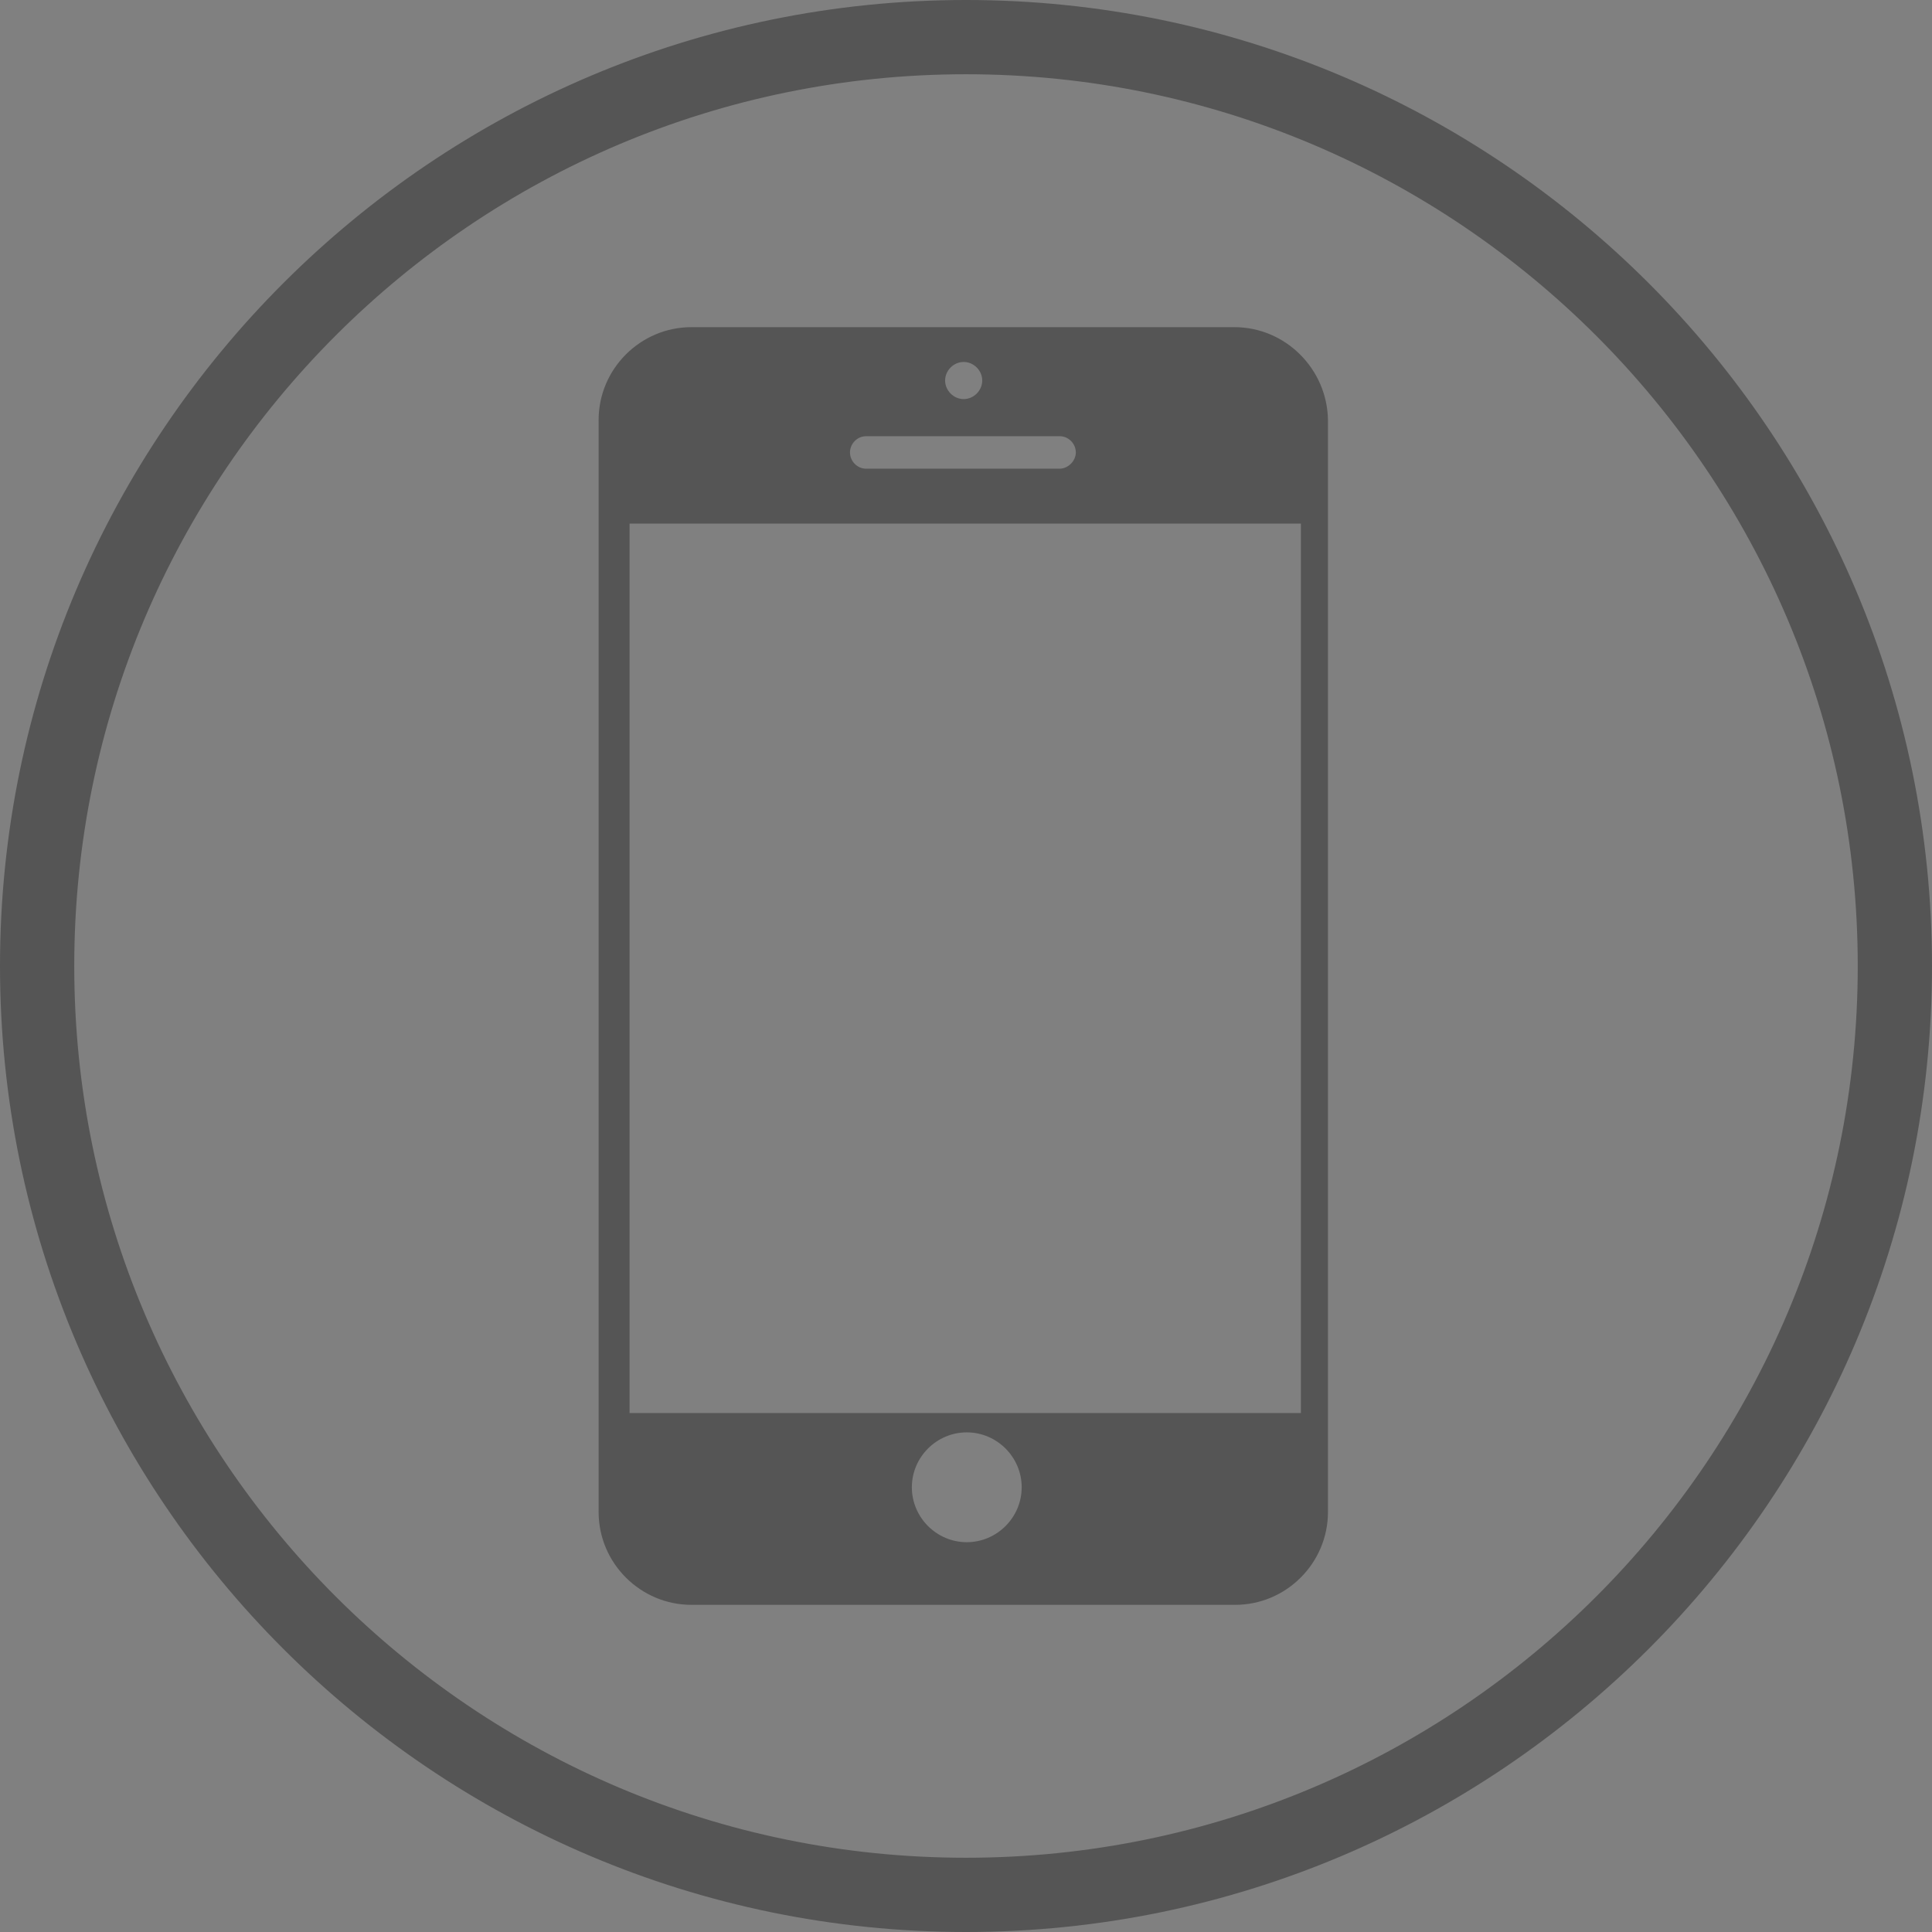<?xml version="1.0" encoding="utf-8"?>
<!-- Generator: Adobe Illustrator 19.1.0, SVG Export Plug-In . SVG Version: 6.00 Build 0)  -->
<svg version="1.1" id="Layer_1" xmlns="http://www.w3.org/2000/svg" xmlns:xlink="http://www.w3.org/1999/xlink" x="0px" y="0px"
	 viewBox="0 0 249.8 249.8" style="enable-background:new 0 0 249.8 249.8;" xml:space="preserve">
<rect x="0" y="0" width="249.8" height="249.8" fill="#808080" stroke="none"/>
<style type="text/css">
	.st0{display:none;fill:#292929;}
	.st1{fill:#555555;stroke:#555555;stroke-width:5;stroke-miterlimit:10;}
	.st2{fill:#555555;}
	.st3{fill:#FFFFFF;stroke:#FFFFFF;stroke-width:5;stroke-miterlimit:10;}
	.st4{fill:#FFFFFF;stroke:#555555;stroke-width:5;stroke-miterlimit:10;}
</style>
<rect x="39.9" y="-265.8" class="st0" width="605" height="607.7"/>
<g>
	<g>
		<path class="st1" d="M124.9,247.3c-67.5,0-122.4-54.9-122.4-122.4C2.5,57.4,57.4,2.5,124.9,2.5c67.5,0,122.4,54.9,122.4,122.4
			C247.3,192.4,192.4,247.3,124.9,247.3z M124.9,7.1C59.9,7.1,7.1,59.9,7.1,124.9s52.8,117.8,117.8,117.8s117.8-52.8,117.8-117.8
			S189.8,7.1,124.9,7.1z"/>
	</g>
	<path class="st2" d="M159.6,42.3H89.4c-6.6,0-12,5.4-12,12v141.2c0,6.6,5.4,12,12,12h70.3c6.6,0,12-5.4,12-12V54.3
		C171.6,47.7,166.2,42.3,159.6,42.3z M124.6,46.8c1.3,0,2.4,1.1,2.4,2.4c0,1.3-1.1,2.4-2.4,2.4c-1.3,0-2.4-1.1-2.4-2.4
		C122.2,47.9,123.3,46.8,124.6,46.8z M112,56.4h25c1.2,0,2.1,1,2.1,2.1s-1,2.1-2.1,2.1h-25c-1.2,0-2.1-1-2.1-2.1
		S110.8,56.4,112,56.4z M125,199.4c-3.9,0-7.1-3.2-7.1-7.1c0-3.9,3.2-7.1,7.1-7.1c3.9,0,7.1,3.2,7.1,7.1
		C132.1,196.2,128.9,199.4,125,199.4z M168.1,182.7H81.4v-115h86.8V182.7z"/>
</g>
<g>
	<path class="st3" d="M493.5,277.8c-67.5,0-122.4-54.9-122.4-122.4C371.1,87.9,426,33,493.5,33c67.5,0,122.4,54.9,122.4,122.4
		C615.8,222.9,560.9,277.8,493.5,277.8z M493.5,37.6c-64.9,0-117.8,52.8-117.8,117.8s52.8,117.8,117.8,117.8s117.8-52.8,117.8-117.8
		S558.4,37.6,493.5,37.6z"/>
</g>
<g>
	<g>
		<path class="st4" d="M340.2-11.1c-67.5,0-122.4-54.9-122.4-122.4c0-67.5,54.9-122.4,122.4-122.4c67.5,0,122.4,54.9,122.4,122.4
			C462.6-66,407.7-11.1,340.2-11.1z M340.2-251.2c-64.9,0-117.8,52.8-117.8,117.8S275.3-15.7,340.2-15.7S458-68.5,458-133.5
			S405.2-251.2,340.2-251.2z"/>
	</g>
	<g>
		<polygon class="st2" points="419.9,-167.5 259.7,-167.5 339.8,-140.4 		"/>
		<polygon class="st2" points="361.5,-139.2 340.1,-131.8 318.1,-139.4 263.1,-101 416.3,-101 		"/>
		<polygon class="st2" points="419.9,-159.3 371.1,-142.5 420,-108.4 		"/>
		<polygon class="st2" points="259.9,-159.3 259.9,-108.7 308.6,-142.7 		"/>
	</g>
</g>
</svg>
